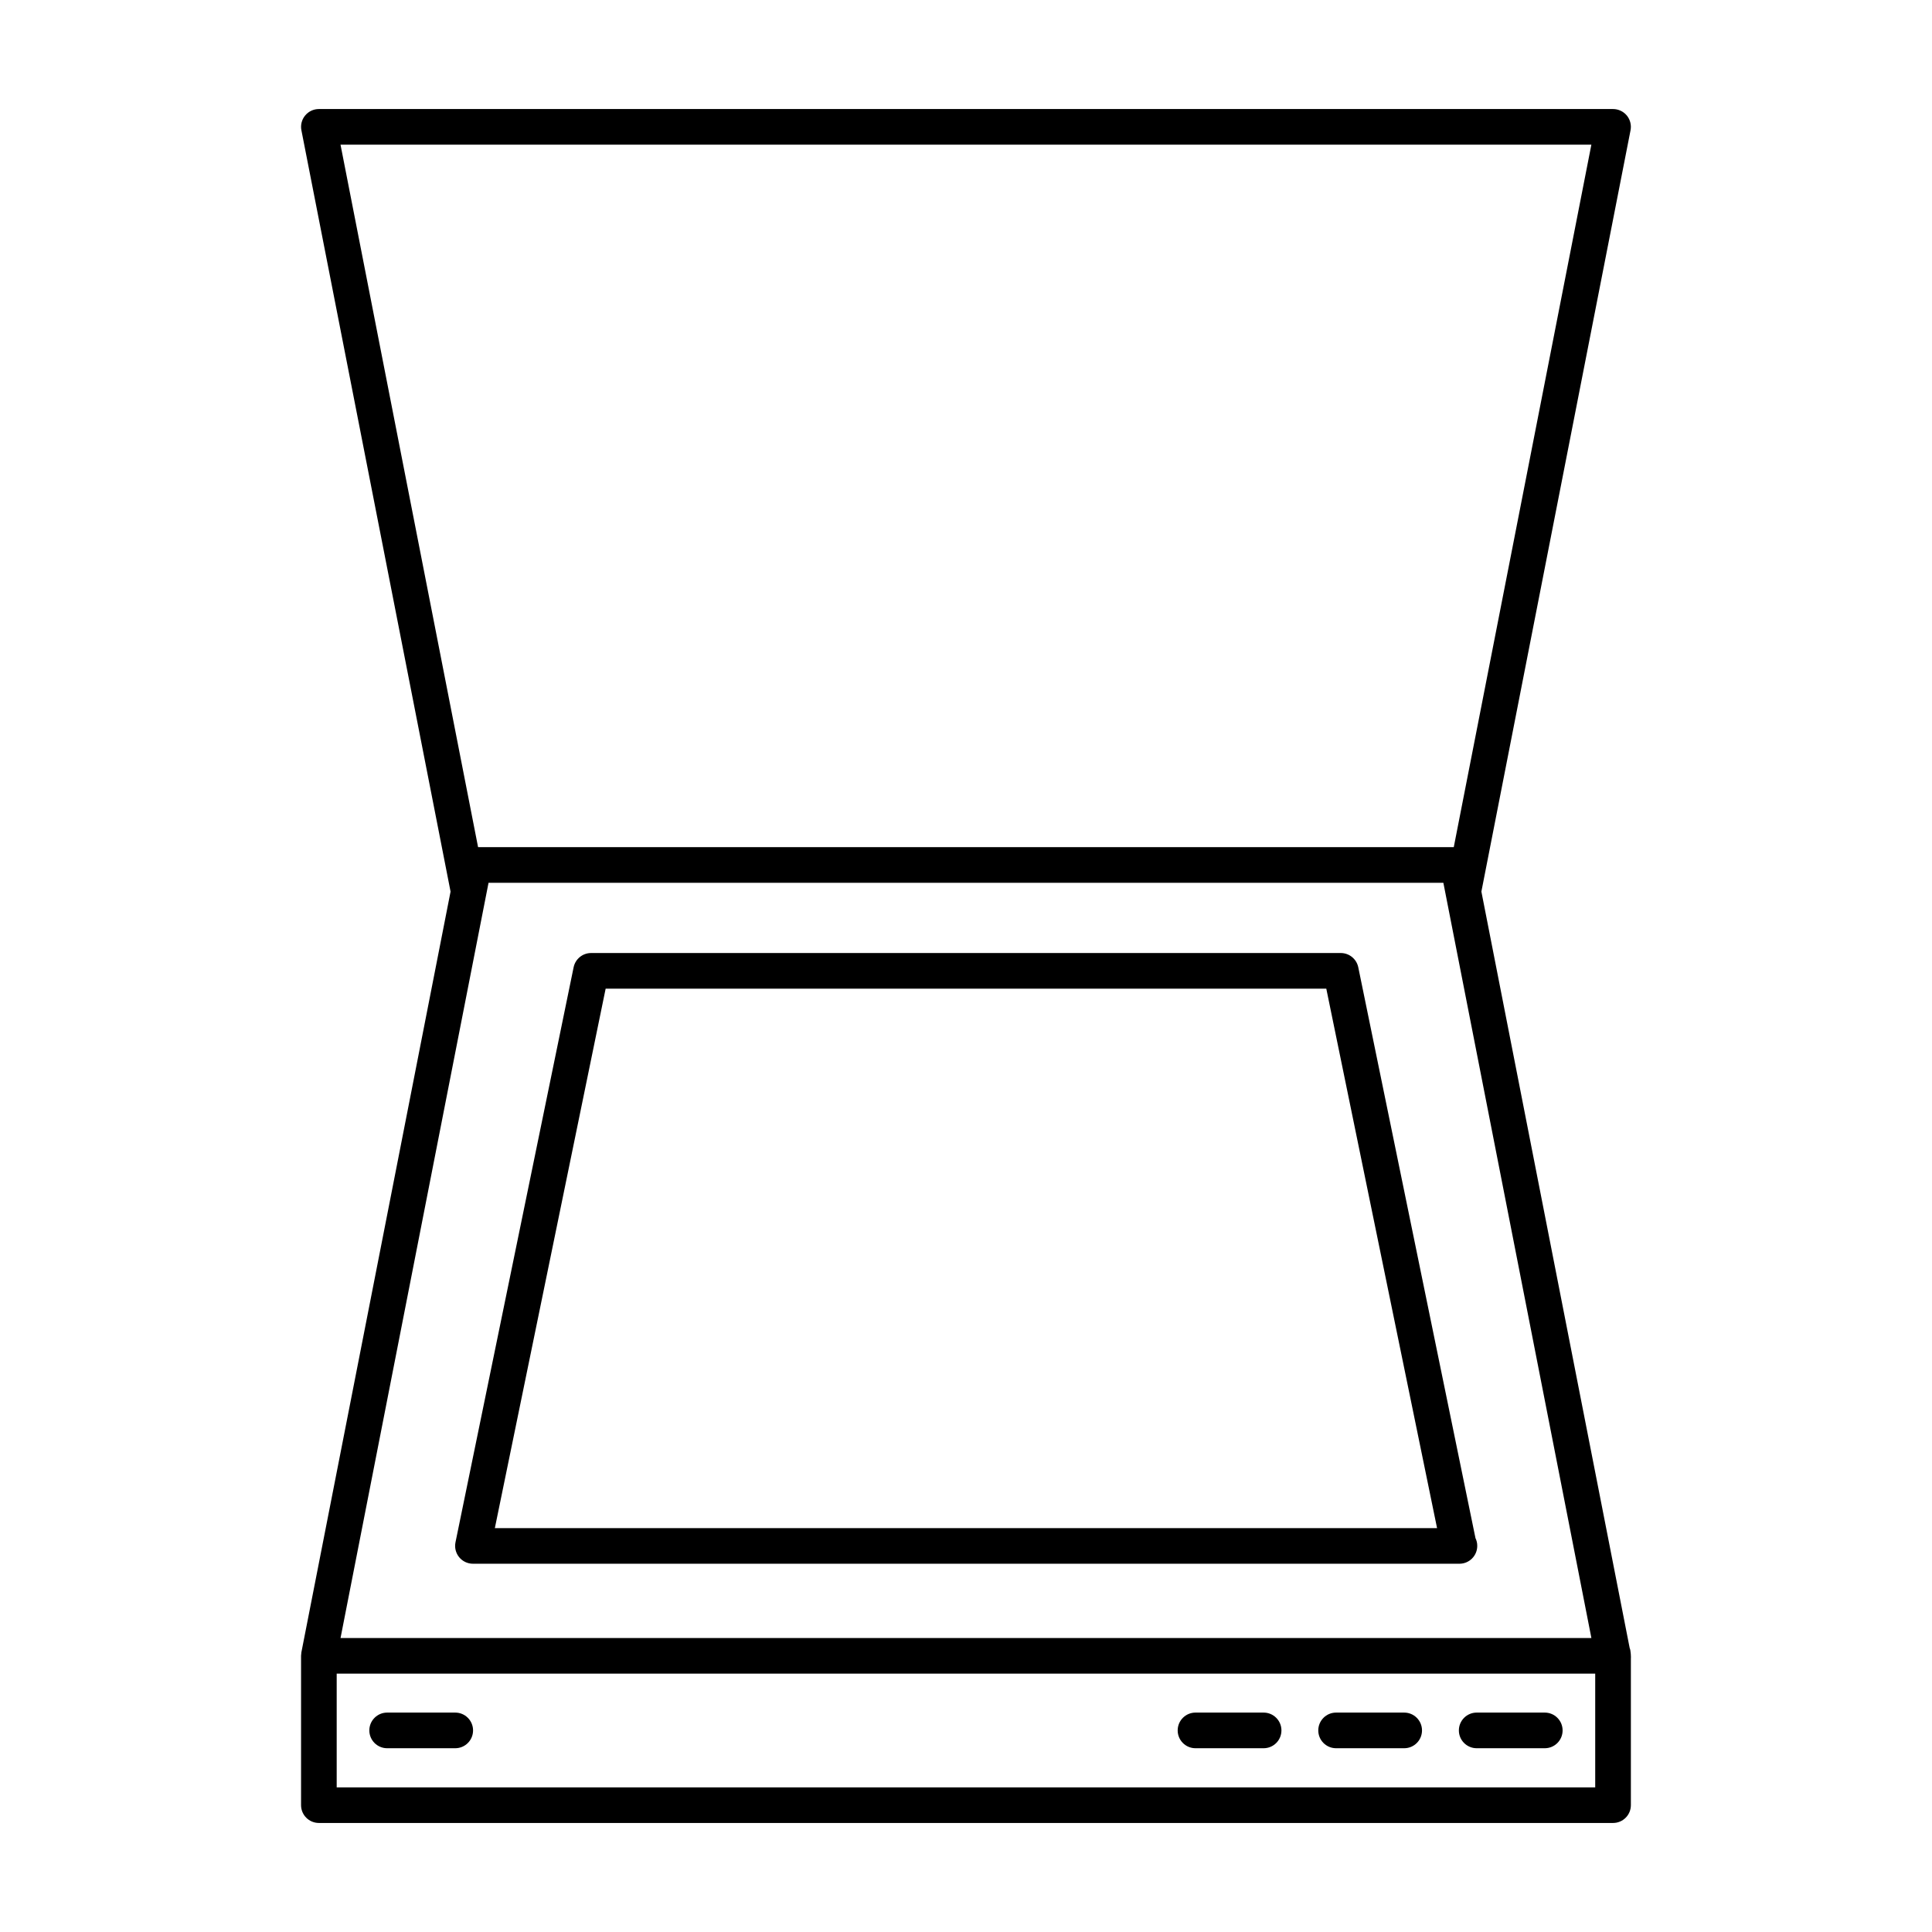 <?xml version="1.0" encoding="UTF-8"?>
<!-- Uploaded to: SVG Repo, www.svgrepo.com, Generator: SVG Repo Mixer Tools -->
<svg fill="#000000" width="800px" height="800px" version="1.1" viewBox="144 144 512 512" xmlns="http://www.w3.org/2000/svg">
 <g>
  <path d="m575.88 580.74-39.297-200.46 39.527-201.76c0.27-1.387-0.094-2.816-0.984-3.906-0.906-1.09-2.246-1.719-3.652-1.719h-342.97c-1.41 0-2.746 0.629-3.644 1.723-0.898 1.086-1.258 2.519-0.984 3.906l39.527 201.76-39.535 201.61c-0.023 0.141-0.086 0.73-0.086 0.906v39.582c0 2.606 2.117 4.723 4.723 4.723h342.97c2.613 0 4.723-2.117 4.723-4.723v-38.809c0.047-0.258-0.008-2.207-0.316-2.832zm-341.64-398.4h331.49l-36.465 186.16-258.57 0.004zm39.227 195.61h253.04l39.227 200.14h-331.49zm293.28 239.72h-333.52v-30.141h333.52z"/>
  <path d="m535.01 551.59-31.055-151.26c-0.457-2.188-2.387-3.769-4.629-3.769h-198.68c-2.242 0-4.172 1.574-4.629 3.769l-31.309 152.4c-0.285 1.395 0.07 2.832 0.969 3.938 0.898 1.102 2.242 1.738 3.66 1.738h261.27c0.055-0.008 0.102-0.008 0.156 0 2.613 0 4.723-2.117 4.723-4.723 0.012-0.746-0.168-1.457-0.484-2.094zm-259.87-2.621 29.363-142.96h190.98l29.355 142.96z"/>
  <path d="m535.34 607.3h18.043c2.613 0 4.723-2.117 4.723-4.723s-2.117-4.723-4.723-4.723h-18.043c-2.613 0-4.723 2.117-4.723 4.723-0.004 2.606 2.117 4.723 4.723 4.723z"/>
  <path d="m498.08 607.3h18.043c2.613 0 4.723-2.117 4.723-4.723s-2.117-4.723-4.723-4.723h-18.043c-2.613 0-4.723 2.117-4.723 4.723s2.109 4.723 4.723 4.723z"/>
  <path d="m460.82 607.3h18.051c2.613 0 4.723-2.117 4.723-4.723s-2.117-4.723-4.723-4.723h-18.051c-2.613 0-4.723 2.117-4.723 4.723s2.109 4.723 4.723 4.723z"/>
  <path d="m246.6 607.3h18.043c2.613 0 4.723-2.117 4.723-4.723s-2.117-4.723-4.723-4.723h-18.043c-2.613 0-4.723 2.117-4.723 4.723s2.109 4.723 4.723 4.723z"/>
 </g>
</svg>